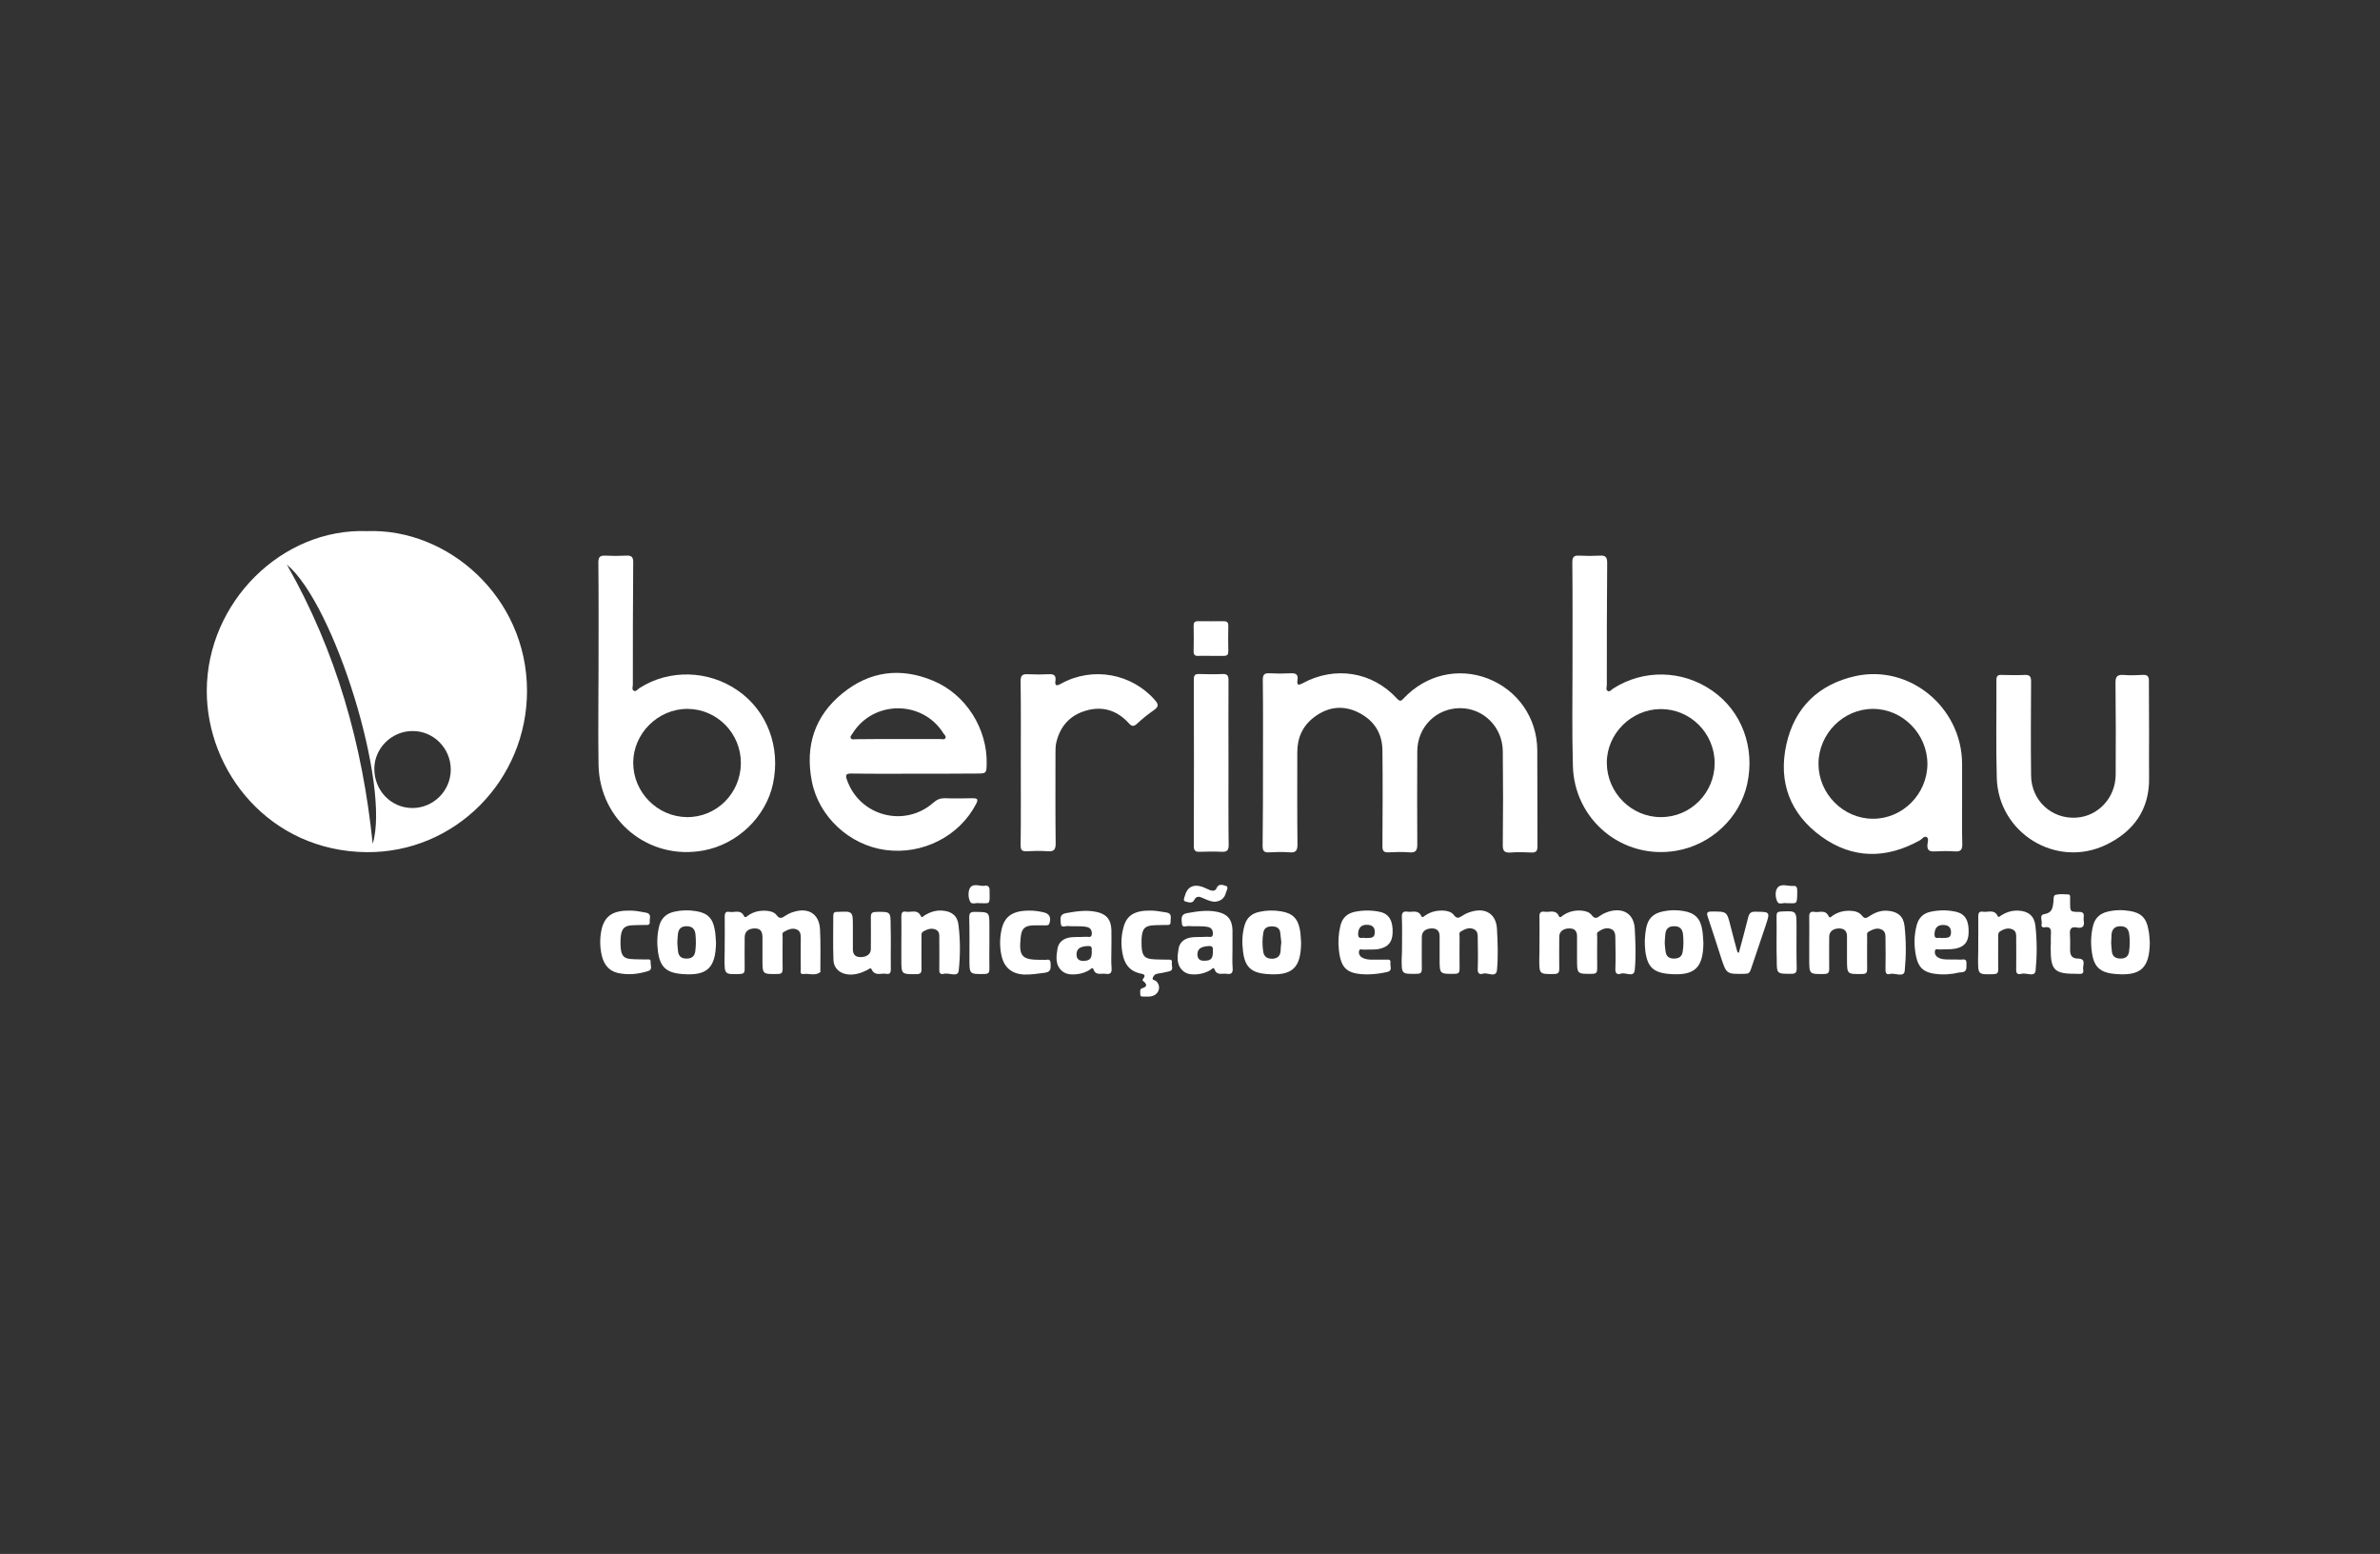<?xml version="1.0" encoding="utf-8"?>
<!-- Generator: Adobe Illustrator 24.1.2, SVG Export Plug-In . SVG Version: 6.00 Build 0)  -->
<svg version="1.1" id="Camada_1" xmlns="http://www.w3.org/2000/svg" xmlns:xlink="http://www.w3.org/1999/xlink" x="0px" y="0px"
	 viewBox="0 0 131.1 85.58" style="enable-background:new 0 0 131.1 85.58;" xml:space="preserve">
<rect x="0" y="0" width="131.1" height="85.58" fill="#333333" stroke="none"/>
<style type="text/css">
    path{
        fill:#FFF;
    }
</style>
<g>
	<g>
		<path d="M20.21,29.25c4.47-0.17,8.81,3.64,8.82,8.78c0.01,4.93-3.96,8.95-8.85,8.9c-5.32-0.06-8.8-4.43-8.79-8.9
			C11.41,33.15,15.54,29.08,20.21,29.25z M24.83,42.38c0-1.17-0.95-2.13-2.11-2.12c-1.14,0-2.09,0.94-2.1,2.06
			c-0.01,1.21,0.91,2.17,2.09,2.18C23.88,44.5,24.83,43.55,24.83,42.38z M15.8,31.09c2.73,4.79,4.17,9.93,4.73,15.38
			C21.51,43.27,18.44,33.3,15.8,31.09z"/>
		<path d="M69.57,42c0-1.52,0.01-3.03-0.01-4.55c0-0.29,0.08-0.39,0.37-0.37c0.38,0.02,0.76,0.02,1.15,0
			c0.3-0.02,0.44,0.06,0.39,0.38c-0.04,0.26,0.04,0.3,0.28,0.17c1.79-0.97,3.84-0.64,5.2,0.84c0.16,0.17,0.23,0.15,0.37-0.01
			c1.22-1.3,3.01-1.72,4.64-1.09c1.64,0.64,2.71,2.16,2.72,3.95c0.01,1.76,0,3.52,0.01,5.28c0,0.25-0.06,0.36-0.33,0.35
			c-0.38-0.02-0.77-0.03-1.15,0c-0.33,0.02-0.44-0.08-0.43-0.42c0.02-1.72,0.02-3.45,0-5.17C82.76,40.04,81.72,39,80.43,39
			c-1.31,0-2.35,1.03-2.36,2.36c-0.01,1.71-0.01,3.43,0,5.14c0,0.36-0.1,0.47-0.45,0.44c-0.38-0.03-0.76-0.02-1.14,0
			c-0.27,0.01-0.33-0.09-0.33-0.34c0.01-1.76,0.02-3.52,0-5.28c-0.01-0.96-0.48-1.66-1.32-2.08c-0.84-0.42-1.67-0.32-2.42,0.24
			c-0.65,0.48-0.95,1.14-0.95,1.95c0,1.69-0.01,3.38,0.01,5.07c0,0.35-0.09,0.47-0.45,0.44c-0.37-0.03-0.74-0.02-1.11,0
			c-0.28,0.02-0.36-0.08-0.36-0.36C69.57,45.05,69.57,43.53,69.57,42z"/>
		<path d="M32.97,36.66c0-1.9,0.01-3.8-0.01-5.69c0-0.3,0.1-0.38,0.38-0.37c0.38,0.02,0.76,0.02,1.15,0c0.3-0.02,0.4,0.08,0.39,0.39
			c-0.02,2.23-0.02,4.47-0.02,6.7c0,0.12-0.07,0.29,0.05,0.35c0.13,0.07,0.22-0.09,0.32-0.15c1.63-1.04,3.78-0.99,5.4,0.13
			c1.63,1.12,2.38,3.12,1.95,5.14c-0.39,1.83-1.96,3.34-3.84,3.68c-3,0.55-5.71-1.64-5.77-4.72C32.94,40.3,32.97,38.48,32.97,36.66
			C32.97,36.66,32.97,36.66,32.97,36.66z M40.81,42.03c0.01-1.64-1.31-2.98-2.93-2.99c-1.63-0.01-3,1.35-3,2.97
			c0,1.62,1.33,2.97,2.95,2.99C39.47,45.02,40.8,43.69,40.81,42.03z"/>
		<path d="M86.62,36.67c0-1.9,0.01-3.8-0.01-5.69c0-0.28,0.07-0.4,0.37-0.38c0.38,0.02,0.76,0.02,1.15,0c0.3-0.02,0.4,0.08,0.4,0.39
			c-0.02,2.24-0.02,4.49-0.02,6.74c0,0.11-0.07,0.26,0.05,0.32c0.12,0.07,0.2-0.07,0.3-0.13c1.67-1.07,3.81-1.03,5.46,0.12
			c1.62,1.12,2.37,3.13,1.92,5.15c-0.41,1.85-1.98,3.33-3.89,3.66c-2.97,0.52-5.66-1.7-5.71-4.72
			C86.59,40.31,86.62,38.49,86.62,36.67C86.62,36.67,86.62,36.67,86.62,36.67z M91.5,45c1.63,0,2.95-1.34,2.95-2.97
			c0-1.65-1.34-2.99-2.98-2.98c-1.61,0.01-2.97,1.36-2.96,2.97C88.52,43.66,89.87,45.01,91.5,45z"/>
		<path d="M50.43,42.61c-1.18,0-2.36,0.01-3.54-0.01c-0.29,0-0.33,0.08-0.24,0.34c0.69,2,3.17,2.67,4.77,1.26
			c0.19-0.17,0.37-0.24,0.62-0.24c0.51,0.02,1.02,0.01,1.53,0c0.25,0,0.34,0.04,0.2,0.31c-0.92,1.78-2.95,2.82-5,2.54
			c-1.98-0.27-3.67-1.83-4.05-3.78c-0.38-1.94,0.15-3.6,1.69-4.85c1.5-1.22,3.2-1.44,4.99-0.69c1.81,0.75,3,2.65,2.95,4.6
			c-0.01,0.49-0.03,0.51-0.51,0.51C52.7,42.61,51.57,42.61,50.43,42.61z M49.45,40.7c0.78,0,1.55,0,2.33,0
			c0.1,0,0.23,0.05,0.29-0.04c0.07-0.11-0.05-0.19-0.1-0.27c-1.15-1.85-3.88-1.84-5.02,0.02c-0.05,0.08-0.14,0.15-0.08,0.25
			c0.06,0.09,0.17,0.05,0.26,0.05C47.9,40.7,48.68,40.7,49.45,40.7z"/>
		<path d="M108.08,44.18c0,0.76-0.01,1.53,0.01,2.29c0.01,0.31-0.07,0.44-0.4,0.42c-0.38-0.03-0.76-0.02-1.14,0
			c-0.28,0.01-0.4-0.07-0.38-0.37c0.01-0.14,0.09-0.34-0.04-0.42c-0.14-0.08-0.25,0.11-0.38,0.18c-1.85,1.03-3.7,1.03-5.42-0.21
			c-1.72-1.24-2.39-3-1.93-5.07c0.45-2.04,1.78-3.32,3.82-3.77c2.97-0.64,5.82,1.71,5.86,4.79
			C108.08,42.75,108.08,43.46,108.08,44.18z M106.17,42.08c0-1.65-1.35-3.03-2.98-3.04c-1.65-0.01-3.02,1.37-3.02,3.03
			c0,1.64,1.36,3.02,3,3.02C104.8,45.1,106.16,43.73,106.17,42.08z"/>
		<path d="M118.38,40.43c0,0.8-0.01,1.6,0,2.4c0.03,1.75-0.85,2.96-2.36,3.69c-2.75,1.33-5.95-0.64-6.03-3.69
			c-0.05-1.79-0.01-3.59-0.02-5.38c0-0.22,0.08-0.29,0.28-0.28c0.43,0.01,0.86,0.02,1.28,0c0.28-0.01,0.35,0.09,0.35,0.36
			c-0.01,1.72-0.02,3.45,0,5.17c0.01,1.38,1.12,2.41,2.48,2.33c1.22-0.07,2.17-1.1,2.18-2.36c0.01-1.69,0.01-3.38-0.01-5.07
			c0-0.33,0.09-0.45,0.43-0.43c0.35,0.03,0.69,0.02,1.04,0c0.28-0.02,0.38,0.06,0.37,0.36C118.37,38.49,118.38,39.46,118.38,40.43z"
			/>
		<path d="M56.23,42.01c0-1.5,0.01-3.01-0.01-4.51c0-0.3,0.1-0.38,0.38-0.37c0.4,0.02,0.81,0.02,1.21,0
			c0.26-0.01,0.36,0.09,0.33,0.34c-0.04,0.3,0.04,0.33,0.31,0.18c1.74-0.96,3.9-0.56,5.18,0.92c0.21,0.24,0.18,0.36-0.07,0.54
			c-0.32,0.22-0.63,0.47-0.92,0.74c-0.19,0.17-0.29,0.17-0.47-0.03c-0.63-0.69-1.42-0.95-2.33-0.69c-0.9,0.25-1.45,0.87-1.66,1.78
			c-0.04,0.19-0.04,0.39-0.04,0.59c0,1.65-0.01,3.31,0.01,4.96c0,0.35-0.11,0.44-0.44,0.42c-0.39-0.03-0.79-0.02-1.18,0
			c-0.25,0.01-0.31-0.09-0.31-0.33C56.24,45.04,56.23,43.53,56.23,42.01z"/>
		<path d="M67.67,42.03c0,1.5-0.01,3.01,0.01,4.51c0,0.3-0.1,0.38-0.38,0.37c-0.4-0.02-0.81-0.01-1.21,0
			c-0.23,0.01-0.33-0.05-0.33-0.31c0.01-3.06,0.01-6.13,0-9.19c0-0.23,0.08-0.3,0.3-0.29c0.43,0.01,0.86,0.02,1.28,0
			c0.27-0.01,0.33,0.09,0.33,0.34C67.66,38.98,67.67,40.5,67.67,42.03z"/>
		<path d="M77.23,51.9c0-0.46,0.01-0.93-0.01-1.39c-0.01-0.25,0.08-0.34,0.32-0.3c0.26,0.04,0.58-0.13,0.75,0.24
			c0.06,0.13,0.17-0.01,0.23-0.04c0.31-0.21,0.65-0.28,1.02-0.26c0.22,0.02,0.43,0.08,0.55,0.25c0.16,0.21,0.28,0.15,0.45,0.04
			c0.15-0.1,0.32-0.18,0.5-0.23c0.8-0.24,1.38,0.13,1.42,0.96c0.04,0.75,0.07,1.51,0,2.25c-0.05,0.46-0.51,0.12-0.76,0.2
			c-0.15,0.05-0.31,0.03-0.3-0.23c0.02-0.57,0.01-1.13,0-1.7c0-0.21,0.01-0.43-0.24-0.53c-0.25-0.1-0.47,0.01-0.69,0.14
			c-0.12,0.07-0.07,0.18-0.07,0.28c0,0.59-0.01,1.18,0,1.77c0,0.21-0.05,0.28-0.27,0.28c-0.83,0.01-0.83,0.02-0.83-0.82
			c0-0.42,0-0.83,0-1.25c0-0.28-0.14-0.43-0.42-0.43c-0.34,0-0.56,0.17-0.56,0.46c0,0.59-0.01,1.18,0,1.77
			c0,0.21-0.07,0.27-0.28,0.27c-0.83,0.01-0.83,0.02-0.83-0.79C77.23,52.53,77.23,52.21,77.23,51.9z"/>
		<path d="M39.92,51.9c0-0.47,0.01-0.95,0-1.42c0-0.19,0.05-0.3,0.25-0.26c0.28,0.05,0.63-0.16,0.82,0.24
			c0.06,0.12,0.17-0.01,0.23-0.05c0.31-0.21,0.65-0.28,1.02-0.25c0.2,0.02,0.41,0.07,0.53,0.23c0.18,0.25,0.32,0.16,0.51,0.03
			c0.14-0.09,0.31-0.17,0.47-0.21c0.8-0.24,1.38,0.14,1.42,0.97c0.04,0.75,0.02,1.5,0.02,2.26c0,0.03,0.01,0.09-0.01,0.1
			c-0.28,0.22-0.61,0.06-0.92,0.1c-0.21,0.03-0.15-0.16-0.15-0.27c-0.01-0.56,0-1.11,0-1.67c0-0.21,0-0.43-0.24-0.52
			c-0.25-0.09-0.47,0.02-0.69,0.14c-0.12,0.07-0.07,0.18-0.07,0.28c0,0.59-0.01,1.18,0,1.77c0,0.21-0.07,0.27-0.28,0.27
			c-0.83,0.01-0.83,0.02-0.83-0.79c0-0.41,0-0.81,0-1.22c0-0.36-0.13-0.5-0.43-0.5c-0.36,0.01-0.55,0.18-0.55,0.5
			c0,0.58-0.01,1.16,0,1.74c0,0.18-0.04,0.26-0.25,0.27c-0.86,0.03-0.86,0.03-0.86-0.83C39.92,52.5,39.92,52.2,39.92,51.9z"/>
		<path d="M84.8,51.9c0-0.47,0.01-0.95,0-1.42c-0.01-0.21,0.07-0.3,0.28-0.27c0.27,0.05,0.61-0.15,0.79,0.24
			c0.06,0.14,0.17,0,0.23-0.04c0.31-0.21,0.65-0.29,1.02-0.26c0.22,0.02,0.43,0.08,0.56,0.25c0.16,0.21,0.28,0.17,0.45,0.04
			c0.16-0.12,0.34-0.19,0.53-0.25c0.79-0.21,1.35,0.16,1.39,0.97c0.04,0.75,0.07,1.51,0,2.25c-0.04,0.46-0.5,0.12-0.76,0.21
			c-0.15,0.05-0.31,0.04-0.31-0.22c0.02-0.58,0.01-1.16,0-1.74c0-0.21-0.02-0.43-0.27-0.51c-0.26-0.08-0.48,0.03-0.68,0.17
			c-0.1,0.07-0.05,0.17-0.05,0.26c0,0.59-0.01,1.18,0,1.77c0,0.2-0.05,0.28-0.27,0.28c-0.84,0.01-0.84,0.02-0.84-0.82
			c0-0.42,0-0.83,0-1.25c0-0.28-0.13-0.43-0.42-0.43c-0.34,0-0.56,0.17-0.56,0.46c0,0.59-0.01,1.18,0,1.77
			c0,0.21-0.06,0.27-0.27,0.28c-0.83,0.01-0.83,0.02-0.83-0.83C84.8,52.51,84.8,52.21,84.8,51.9z"/>
		<path d="M99.66,51.91c0-0.47,0.01-0.95,0-1.42c-0.01-0.21,0.07-0.31,0.28-0.27c0.27,0.05,0.61-0.15,0.79,0.24
			c0.06,0.14,0.17,0,0.23-0.04c0.3-0.2,0.63-0.28,0.99-0.26c0.24,0.01,0.47,0.08,0.62,0.27c0.14,0.19,0.24,0.13,0.4,0.03
			c0.31-0.21,0.65-0.34,1.04-0.3c0.53,0.05,0.84,0.3,0.9,0.84c0.09,0.82,0.09,1.65,0.01,2.46c-0.04,0.4-0.54,0.1-0.82,0.18
			c-0.17,0.05-0.24-0.04-0.24-0.23c0.01-0.57,0.01-1.13,0-1.7c0-0.21,0.01-0.43-0.24-0.53c-0.25-0.1-0.47,0.01-0.69,0.13
			c-0.12,0.07-0.08,0.18-0.08,0.28c0,0.59-0.01,1.18,0,1.77c0,0.2-0.04,0.28-0.27,0.28c-0.84,0.01-0.84,0.02-0.84-0.82
			c0-0.42,0-0.83,0-1.25c0-0.28-0.13-0.43-0.42-0.44c-0.34,0-0.56,0.17-0.56,0.46c0,0.59-0.01,1.18,0,1.77
			c0,0.21-0.06,0.27-0.27,0.28c-0.83,0.01-0.83,0.02-0.83-0.82C99.66,52.51,99.66,52.21,99.66,51.91z"/>
		<path d="M39.44,51.92c-0.02,1.4-0.5,1.84-1.88,1.72c-0.87-0.07-1.21-0.4-1.32-1.26c-0.06-0.46-0.04-0.92,0.07-1.38
			c0.11-0.43,0.39-0.69,0.83-0.79c0.4-0.09,0.8-0.1,1.21-0.03c0.62,0.1,0.91,0.39,1.02,1.01C39.42,51.43,39.42,51.68,39.44,51.92z
			 M37.31,51.93c0.01,0.14,0.02,0.31,0.04,0.48c0.04,0.28,0.22,0.39,0.48,0.38c0.27,0,0.43-0.12,0.47-0.4
			c0.04-0.31,0.04-0.62,0.01-0.93c-0.03-0.31-0.19-0.45-0.49-0.45c-0.32,0-0.46,0.17-0.48,0.47C37.32,51.62,37.32,51.76,37.31,51.93
			z"/>
		<path d="M71.67,51.91c-0.01,1.41-0.49,1.85-1.91,1.73c-0.85-0.07-1.19-0.4-1.29-1.25c-0.06-0.47-0.05-0.95,0.08-1.41
			c0.11-0.42,0.39-0.67,0.81-0.76c0.4-0.09,0.8-0.1,1.21-0.03c0.63,0.1,0.93,0.4,1.04,1.04C71.65,51.45,71.65,51.68,71.67,51.91z
			 M70.58,51.9c-0.02-0.16-0.04-0.35-0.06-0.55c-0.04-0.26-0.22-0.33-0.45-0.33c-0.24,0-0.43,0.06-0.48,0.34
			c-0.06,0.34-0.06,0.69-0.01,1.03c0.04,0.29,0.21,0.41,0.5,0.41c0.27-0.01,0.43-0.13,0.46-0.41C70.54,52.23,70.56,52.08,70.58,51.9
			z"/>
		<path d="M93.83,51.93c-0.01,1.38-0.49,1.82-1.86,1.71c-0.9-0.07-1.23-0.39-1.34-1.28c-0.05-0.41-0.03-0.81,0.04-1.21
			c0.1-0.56,0.39-0.85,0.95-0.96c0.37-0.08,0.74-0.08,1.1-0.02c0.64,0.1,0.95,0.41,1.05,1.06C93.81,51.47,93.81,51.7,93.83,51.93z
			 M91.7,51.94c0.01,0.14,0.02,0.31,0.05,0.48c0.04,0.28,0.23,0.38,0.49,0.37c0.25-0.01,0.41-0.11,0.45-0.38
			c0.05-0.31,0.05-0.62,0.02-0.93c-0.03-0.32-0.18-0.48-0.51-0.47c-0.32,0-0.45,0.18-0.47,0.47C91.71,51.63,91.71,51.77,91.7,51.94z
			"/>
		<path d="M118.42,51.92c-0.02,1.39-0.5,1.84-1.89,1.72c-0.87-0.07-1.21-0.4-1.31-1.27c-0.06-0.47-0.04-0.95,0.08-1.41
			c0.11-0.41,0.38-0.65,0.78-0.75c0.41-0.1,0.83-0.11,1.24-0.04c0.62,0.1,0.91,0.39,1.02,1.01C118.4,51.44,118.4,51.68,118.42,51.92
			z M116.29,51.91c0.01,0.15,0.02,0.32,0.04,0.49c0.03,0.28,0.21,0.39,0.48,0.39c0.27,0,0.43-0.11,0.47-0.39
			c0.04-0.31,0.05-0.62,0.01-0.93c-0.03-0.3-0.17-0.46-0.49-0.46c-0.31,0-0.46,0.16-0.49,0.46
			C116.31,51.61,116.3,51.75,116.29,51.91z"/>
		<path d="M49.65,51.92c0-0.49,0.01-0.97,0-1.46c0-0.19,0.06-0.29,0.26-0.25c0.28,0.05,0.63-0.16,0.82,0.25
			c0.05,0.11,0.14-0.01,0.2-0.05c0.3-0.18,0.62-0.29,0.99-0.26c0.51,0.04,0.83,0.29,0.88,0.81c0.1,0.83,0.1,1.67,0.01,2.49
			c-0.04,0.4-0.54,0.1-0.82,0.18c-0.15,0.04-0.26-0.01-0.25-0.21c0.01-0.58,0-1.16,0-1.73c0-0.2,0.02-0.41-0.21-0.5
			c-0.24-0.1-0.45-0.01-0.66,0.1c-0.14,0.08-0.11,0.21-0.11,0.34c0,0.58-0.01,1.16,0,1.73c0.01,0.23-0.07,0.29-0.3,0.29
			c-0.81,0-0.81,0.01-0.81-0.81C49.65,52.52,49.65,52.22,49.65,51.92z"/>
		<path d="M108.97,51.89c0-0.47,0.01-0.95,0-1.42c0-0.19,0.05-0.29,0.25-0.26c0.28,0.05,0.63-0.16,0.82,0.24
			c0.05,0.11,0.14-0.01,0.2-0.04c0.29-0.18,0.6-0.28,0.95-0.26c0.55,0.03,0.87,0.3,0.93,0.84c0.09,0.82,0.09,1.65,0.01,2.46
			c-0.04,0.39-0.52,0.1-0.78,0.18c-0.14,0.04-0.3,0.03-0.29-0.21c0.01-0.58,0-1.16,0-1.73c0-0.2,0.02-0.41-0.21-0.51
			c-0.24-0.1-0.45-0.02-0.66,0.1c-0.14,0.08-0.12,0.21-0.12,0.34c0,0.59-0.01,1.18,0,1.77c0,0.2-0.06,0.25-0.26,0.26
			c-0.85,0.02-0.85,0.03-0.85-0.81C108.97,52.51,108.97,52.2,108.97,51.89z"/>
		<path d="M49.07,51.92c0,0.49-0.01,0.97,0,1.46c0,0.19-0.05,0.29-0.25,0.25c-0.28-0.05-0.63,0.15-0.81-0.25
			c-0.05-0.11-0.16,0-0.24,0.04c-0.31,0.16-0.64,0.27-1,0.25c-0.49-0.03-0.85-0.33-0.86-0.82c-0.03-0.81-0.01-1.62-0.01-2.43
			c0-0.15,0.07-0.21,0.21-0.2c0.01,0,0.02,0,0.03,0c0.84-0.04,0.84-0.04,0.84,0.81c0,0.42,0,0.83,0,1.25c0,0.29,0.14,0.43,0.42,0.43
			c0.35,0,0.57-0.17,0.57-0.44c0-0.59,0.01-1.18,0-1.77c0-0.21,0.07-0.27,0.28-0.28c0.81-0.01,0.81-0.02,0.81,0.77
			C49.07,51.29,49.07,51.61,49.07,51.92z"/>
		<path d="M61.22,52.28c0,0.35-0.02,0.69,0.01,1.04c0.02,0.27-0.08,0.35-0.33,0.31c-0.24-0.04-0.54,0.12-0.67-0.25
			c-0.05-0.14-0.16,0-0.22,0.04c-0.32,0.19-0.66,0.26-1.03,0.24c-0.16-0.01-0.32-0.06-0.45-0.16c-0.42-0.34-0.35-0.81-0.28-1.25
			c0.06-0.38,0.36-0.59,0.74-0.63c0.27-0.03,0.55-0.01,0.83-0.03c0.12-0.01,0.31,0.08,0.32-0.15c0.01-0.18-0.05-0.34-0.27-0.39
			c-0.36-0.07-0.71-0.02-1.07-0.05c-0.13-0.01-0.36,0.13-0.37-0.16c-0.01-0.23-0.08-0.48,0.28-0.55c0.56-0.1,1.12-0.19,1.68-0.07
			c0.55,0.11,0.81,0.42,0.83,0.99C61.23,51.56,61.22,51.92,61.22,52.28z M60.14,52.43c-0.03-0.13,0.09-0.35-0.22-0.33
			c-0.42,0.02-0.61,0.15-0.62,0.44c-0.01,0.27,0.13,0.38,0.38,0.38C60.03,52.91,60.14,52.79,60.14,52.43z"/>
		<path d="M67.89,52.28c0,0.35-0.02,0.69,0.01,1.04c0.02,0.27-0.08,0.35-0.33,0.31c-0.24-0.04-0.54,0.12-0.67-0.25
			c-0.05-0.14-0.16,0-0.22,0.04c-0.32,0.19-0.66,0.26-1.03,0.24c-0.16-0.01-0.32-0.06-0.45-0.16c-0.42-0.34-0.35-0.81-0.28-1.25
			c0.06-0.38,0.36-0.59,0.74-0.63c0.27-0.03,0.55-0.01,0.83-0.03c0.12-0.01,0.31,0.08,0.32-0.15c0.01-0.18-0.05-0.34-0.27-0.39
			c-0.36-0.07-0.71-0.02-1.07-0.05c-0.13-0.01-0.36,0.13-0.37-0.16c-0.01-0.23-0.08-0.48,0.28-0.55c0.56-0.1,1.12-0.19,1.68-0.07
			c0.55,0.11,0.81,0.42,0.83,0.99c0,0.02,0,0.05,0,0.07C67.89,51.6,67.89,51.94,67.89,52.28z M66.81,52.43
			c-0.02-0.14,0.08-0.35-0.23-0.33c-0.42,0.03-0.61,0.15-0.62,0.44c-0.01,0.27,0.14,0.38,0.38,0.37
			C66.7,52.91,66.81,52.79,66.81,52.43z"/>
		<path d="M107.21,53.66c-0.16,0-0.23,0-0.29,0c-0.99-0.05-1.31-0.34-1.43-1.33c-0.06-0.46-0.03-0.92,0.09-1.38
			c0.11-0.41,0.37-0.66,0.78-0.74c0.47-0.1,0.94-0.1,1.41,0.01c0.48,0.12,0.69,0.48,0.67,1.14c-0.01,0.51-0.23,0.78-0.71,0.88
			c-0.29,0.06-0.58,0.03-0.86,0.05c-0.1,0.01-0.26-0.08-0.29,0.09c-0.02,0.14,0.04,0.27,0.18,0.35c0.14,0.09,0.31,0.1,0.47,0.11
			c0.24,0.01,0.49-0.01,0.73,0.01c0.15,0.01,0.38-0.1,0.36,0.21c-0.01,0.22,0.06,0.48-0.3,0.49c-0.14,0-0.27,0.05-0.41,0.07
			C107.45,53.64,107.29,53.65,107.21,53.66z M106.94,51.66c0.23-0.03,0.53,0.07,0.53-0.32c0-0.29-0.17-0.4-0.44-0.4
			c-0.31,0-0.46,0.17-0.47,0.51C106.55,51.78,106.81,51.6,106.94,51.66z"/>
		<path d="M75.39,53.66c-0.06,0-0.12,0-0.17,0c-1.03-0.03-1.36-0.33-1.47-1.35c-0.05-0.44-0.02-0.88,0.08-1.31
			c0.1-0.44,0.37-0.7,0.82-0.79c0.47-0.09,0.94-0.09,1.41,0.02c0.47,0.12,0.68,0.51,0.65,1.16c-0.02,0.49-0.24,0.75-0.7,0.86
			c-0.29,0.07-0.58,0.03-0.86,0.05c-0.1,0.01-0.26-0.08-0.29,0.08c-0.03,0.15,0.05,0.3,0.2,0.37c0.16,0.08,0.33,0.1,0.51,0.1
			c0.25,0,0.51,0,0.76,0c0.12,0,0.29-0.04,0.26,0.17c-0.03,0.18,0.14,0.44-0.18,0.51C76.06,53.61,75.73,53.65,75.39,53.66z
			 M75.2,51.66c0.24-0.02,0.53,0.06,0.53-0.33c0-0.3-0.18-0.4-0.45-0.4c-0.31,0-0.46,0.18-0.47,0.51
			C74.81,51.78,75.07,51.6,75.2,51.66z"/>
		<path d="M95.78,52.48c0.18-0.67,0.36-1.32,0.52-1.97c0.06-0.23,0.16-0.31,0.4-0.3c0.81,0.01,0.81,0,0.56,0.76
			c-0.27,0.81-0.55,1.62-0.82,2.43c-0.06,0.17-0.13,0.23-0.32,0.23c-1.02,0.02-1.02,0.03-1.33-0.93c-0.24-0.74-0.47-1.47-0.72-2.21
			c-0.08-0.23-0.03-0.29,0.22-0.29c0.83,0,0.83-0.01,1.03,0.78c0.12,0.48,0.25,0.96,0.38,1.44C95.72,52.44,95.74,52.45,95.78,52.48z
			"/>
		<path d="M63.46,50.15c0.21,0,0.49,0.06,0.78,0.1c0.35,0.05,0.23,0.31,0.24,0.5c0.02,0.25-0.18,0.18-0.31,0.19
			c-0.25,0.01-0.51,0-0.76,0.03c-0.42,0.05-0.54,0.29-0.53,0.97c0,0.63,0.12,0.83,0.55,0.88c0.29,0.03,0.58,0.02,0.87,0.03
			c0.12,0,0.29-0.03,0.25,0.17c-0.03,0.17,0.14,0.42-0.17,0.48c-0.2,0.05-0.41,0.09-0.61,0.12c-0.15,0.02-0.23,0.11-0.27,0.23
			c-0.05,0.14,0.11,0.12,0.17,0.17c0.26,0.21,0.23,0.61-0.07,0.78c-0.21,0.12-0.45,0.08-0.68,0.08c-0.12,0-0.11-0.1-0.11-0.18
			c0-0.11-0.04-0.23,0.12-0.28c0.24-0.07,0.27-0.2,0.08-0.36c-0.04-0.04-0.11-0.06-0.06-0.13c0.23-0.28,0.01-0.28-0.19-0.33
			c-0.49-0.12-0.77-0.45-0.89-0.92c-0.13-0.53-0.13-1.06,0.01-1.58C62.05,50.4,62.51,50.12,63.46,50.15z"/>
		<path d="M112.97,52.02c0-0.17-0.01-0.35,0-0.52c0.02-0.26,0.03-0.5-0.36-0.43c-0.12,0.02-0.18-0.07-0.15-0.17
			c0.05-0.19-0.16-0.51,0.16-0.56c0.42-0.07,0.45-0.34,0.49-0.66c0.01-0.14-0.01-0.37,0.12-0.4c0.23-0.06,0.48-0.03,0.72-0.02
			c0.08,0,0.08,0.1,0.08,0.17c0,0.09,0,0.18,0,0.28c0,0.5,0,0.51,0.49,0.51c0.23,0,0.28,0.09,0.26,0.28c-0.01,0.07-0.01,0.14,0,0.21
			c0.06,0.31-0.08,0.43-0.38,0.37c-0.32-0.06-0.4,0.09-0.38,0.38c0.02,0.29,0.01,0.58,0.01,0.87c0,0.29,0.11,0.46,0.43,0.46
			c0.5,0.01,0.24,0.39,0.29,0.61c0.06,0.29-0.18,0.23-0.34,0.23c-1.25,0.01-1.46-0.19-1.45-1.43c0-0.06,0-0.12,0-0.17
			C112.97,52.02,112.97,52.02,112.97,52.02z"/>
		<path d="M56.78,50.15c0.17,0,0.43,0.03,0.69,0.09c0.33,0.07,0.44,0.27,0.34,0.6c-0.04,0.13-0.13,0.12-0.21,0.12
			c-0.22,0-0.44,0-0.66,0c-0.51,0.02-0.67,0.17-0.72,0.69c-0.1,1.02,0.07,1.21,1.09,1.21c0.06,0,0.12-0.01,0.17,0
			c0.14,0.04,0.38-0.13,0.39,0.18c0,0.23,0.07,0.48-0.31,0.53c-0.38,0.05-0.75,0.11-1.14,0.1c-0.7-0.03-1.12-0.4-1.26-1.07
			c-0.1-0.47-0.09-0.95,0.01-1.41C55.34,50.44,55.81,50.13,56.78,50.15z"/>
		<path d="M34.78,50.15c0.22,0,0.51,0.06,0.8,0.11c0.34,0.07,0.19,0.31,0.21,0.49c0.03,0.22-0.14,0.19-0.28,0.19
			c-0.28,0.01-0.56,0-0.83,0.03c-0.39,0.06-0.51,0.32-0.5,1c0.01,0.59,0.12,0.79,0.51,0.84c0.3,0.03,0.6,0.02,0.9,0.03
			c0.1,0,0.27-0.05,0.25,0.14c-0.02,0.17,0.13,0.42-0.14,0.5c-0.55,0.17-1.11,0.23-1.68,0.1c-0.47-0.11-0.74-0.45-0.86-0.91
			c-0.13-0.53-0.13-1.06,0-1.58C33.36,50.4,33.82,50.12,34.78,50.15z"/>
		<path d="M66.73,36.12c-0.24,0-0.49-0.01-0.73,0c-0.18,0.01-0.25-0.06-0.25-0.24c0.01-0.47,0.01-0.95,0-1.42
			c0-0.18,0.06-0.25,0.24-0.25c0.47,0.01,0.95,0,1.42,0c0.17,0,0.25,0.06,0.25,0.24c-0.01,0.47-0.01,0.95,0,1.42
			c0,0.18-0.06,0.25-0.24,0.25C67.19,36.12,66.96,36.12,66.73,36.12z"/>
		<path d="M54.5,51.93c0,0.47-0.01,0.95,0,1.42c0,0.2-0.03,0.28-0.26,0.29c-0.84,0.01-0.84,0.02-0.84-0.81
			c0-0.76,0.01-1.53-0.01-2.29c-0.01-0.27,0.08-0.33,0.34-0.32c0.77,0.01,0.77,0,0.77,0.78C54.5,51.3,54.5,51.61,54.5,51.93z"/>
		<path d="M97.86,51.9c0-0.49,0.01-0.97,0-1.46c0-0.18,0.06-0.23,0.24-0.24c0.86-0.04,0.86-0.05,0.86,0.83
			c0,0.76-0.01,1.53,0.01,2.29c0,0.25-0.07,0.31-0.31,0.31c-0.79,0-0.79,0.01-0.79-0.79C97.86,52.53,97.86,52.22,97.86,51.9z"/>
		<path d="M66.91,49.66c-0.25-0.01-0.46-0.12-0.67-0.21c-0.18-0.08-0.34-0.12-0.46,0.12c-0.1,0.2-0.32,0.12-0.47,0.08
			c-0.17-0.04-0.07-0.21-0.04-0.32c0.12-0.47,0.46-0.65,0.93-0.5c0.15,0.05,0.29,0.13,0.45,0.19c0.14,0.05,0.29,0.06,0.36-0.1
			c0.11-0.28,0.35-0.18,0.5-0.14c0.2,0.06,0.05,0.26,0.02,0.38C67.45,49.48,67.23,49.64,66.91,49.66z"/>
		<path d="M53.93,49.74c-0.15-0.04-0.4,0.1-0.49-0.08c-0.11-0.22-0.12-0.54-0.02-0.74c0.18-0.32,0.56-0.09,0.84-0.14
			c0.14-0.03,0.24,0.05,0.25,0.21c0,0.06,0,0.11,0,0.17C54.53,49.87,54.51,49.73,53.93,49.74z"/>
		<path d="M98.4,49.74c-0.15-0.04-0.4,0.1-0.49-0.07c-0.12-0.23-0.14-0.58-0.01-0.76c0.2-0.29,0.59-0.09,0.9-0.12
			c0.19-0.02,0.2,0.15,0.2,0.3c0,0.02,0,0.05,0,0.07C98.99,49.87,98.97,49.73,98.4,49.74z"/>
	</g>
</g>
</svg>
